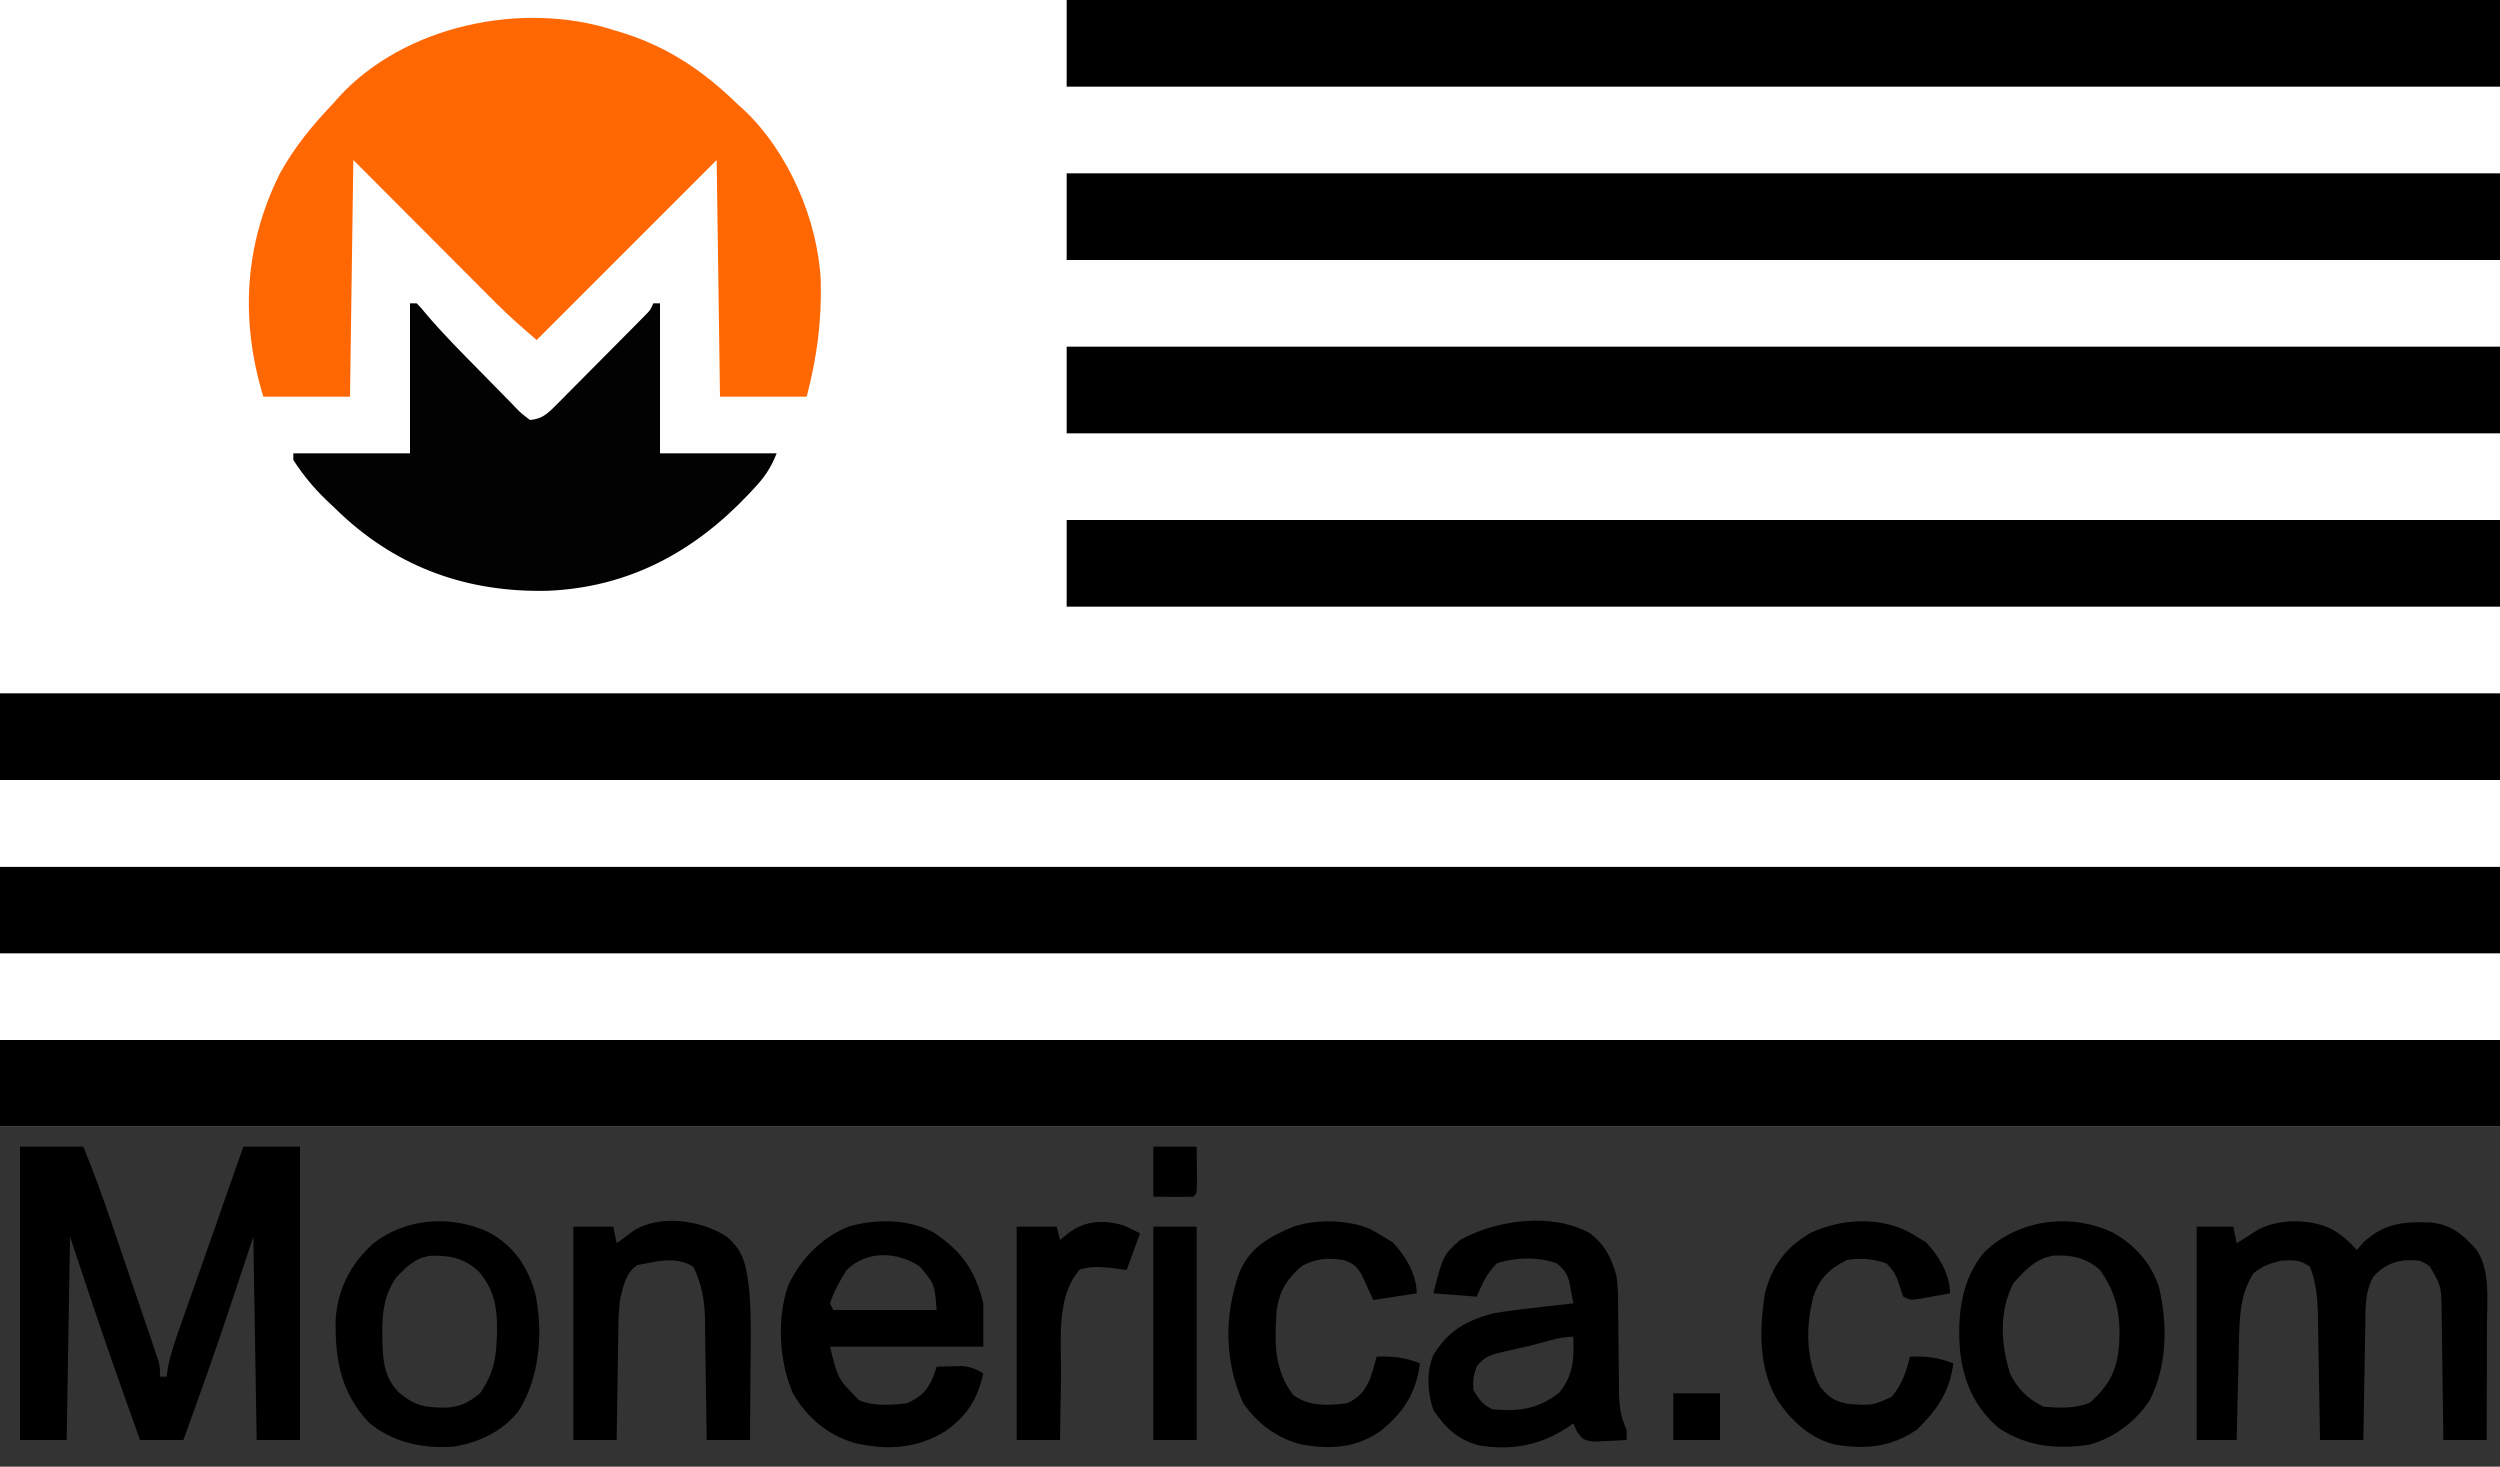 <?xml version="1.0" encoding="UTF-8"?>
<svg version="1.1" xmlns="http://www.w3.org/2000/svg" width="750" height="440">
<rect width="100%" height="100%" fill="#333333" stroke="none"/>
<path d="M0 0 C247.5 0 495 0 750 0 C750 111.54 750 223.08 750 338 C502.5 338 255 338 0 338 C0 226.46 0 114.92 0 0 Z " fill="#FEFEFE" transform="translate(0,0)"/>
<path d="M0 0 C247.5 0 495 0 750 0 C750 8.58 750 17.16 750 26 C502.5 26 255 26 0 26 C0 17.42 0 8.84 0 0 Z " fill="#000000" transform="translate(0,312)"/>
<path d="M0 0 C247.5 0 495 0 750 0 C750 8.58 750 17.16 750 26 C502.5 26 255 26 0 26 C0 17.42 0 8.84 0 0 Z " fill="#FFFFFF" transform="translate(0,286)"/>
<path d="M0 0 C247.5 0 495 0 750 0 C750 8.58 750 17.16 750 26 C502.5 26 255 26 0 26 C0 17.42 0 8.84 0 0 Z " fill="#000000" transform="translate(0,260)"/>
<path d="M0 0 C247.5 0 495 0 750 0 C750 8.58 750 17.16 750 26 C502.5 26 255 26 0 26 C0 17.42 0 8.84 0 0 Z " fill="#FFFFFF" transform="translate(0,234)"/>
<path d="M0 0 C247.5 0 495 0 750 0 C750 8.58 750 17.16 750 26 C502.5 26 255 26 0 26 C0 17.42 0 8.84 0 0 Z " fill="#000000" transform="translate(0,208)"/>
<path d="M0 0 C141.9 0 283.8 0 430 0 C430 8.58 430 17.16 430 26 C288.1 26 146.2 26 0 26 C0 17.42 0 8.84 0 0 Z " fill="#000000" transform="translate(320,156)"/>
<path d="M0 0 C141.9 0 283.8 0 430 0 C430 8.58 430 17.16 430 26 C288.1 26 146.2 26 0 26 C0 17.42 0 8.84 0 0 Z " fill="#000000" transform="translate(320,104)"/>
<path d="M0 0 C141.9 0 283.8 0 430 0 C430 8.58 430 17.16 430 26 C288.1 26 146.2 26 0 26 C0 17.42 0 8.84 0 0 Z " fill="#000000" transform="translate(320,52)"/>
<path d="M0 0 C141.9 0 283.8 0 430 0 C430 8.58 430 17.16 430 26 C288.1 26 146.2 26 0 26 C0 17.42 0 8.84 0 0 Z " fill="#000000" transform="translate(320,0)"/>
<path d="M0 0 C1.134 0.34 2.269 0.681 3.438 1.031 C16.653 5.32 27.094 12.375 37 22 C37.636 22.574 38.271 23.147 38.926 23.738 C52.467 36.318 61.489 57.195 62.238 75.547 C62.491 87.722 61.069 98.205 58 110 C49.42 110 40.84 110 32 110 C31.67 86.57 31.34 63.14 31 39 C13.18 56.82 -4.64 74.64 -23 93 C-27.267 89.342 -31.265 85.859 -35.201 81.913 C-35.678 81.436 -36.154 80.96 -36.645 80.469 C-38.16 78.953 -39.672 77.434 -41.184 75.914 C-42.129 74.967 -43.075 74.02 -44.022 73.073 C-47.496 69.593 -50.967 66.109 -54.438 62.625 C-62.213 54.829 -69.989 47.032 -78 39 C-78.33 62.43 -78.66 85.86 -79 110 C-87.58 110 -96.16 110 -105 110 C-111.945 87.212 -110.758 64.485 -100 43 C-95.638 35.074 -90.23 28.522 -84 22 C-83.46 21.385 -82.92 20.77 -82.363 20.137 C-62.659 -1.454 -27.264 -8.804 0 0 Z " fill="#FF6702" transform="translate(184,9)"/>
<path d="M0 0 C0.66 0 1.32 0 2 0 C3.245 1.256 3.245 1.256 4.77 3.121 C9.847 9.085 15.336 14.631 20.844 20.194 C22.084 21.451 23.318 22.712 24.547 23.979 C26.336 25.823 28.14 27.649 29.949 29.473 C30.771 30.329 30.771 30.329 31.61 31.202 C33.315 32.956 33.315 32.956 36 35 C39.368 34.706 41.044 33.328 43.376 30.981 C44.013 30.347 44.65 29.712 45.306 29.059 C45.983 28.371 46.659 27.682 47.355 26.973 C48.409 25.916 48.409 25.916 49.483 24.839 C50.965 23.35 52.444 21.858 53.919 20.363 C56.182 18.068 58.456 15.784 60.732 13.502 C62.17 12.055 63.607 10.608 65.043 9.16 C65.725 8.474 66.407 7.787 67.11 7.08 C68.052 6.124 68.052 6.124 69.012 5.149 C69.567 4.588 70.121 4.027 70.692 3.449 C72.104 2.014 72.104 2.014 73 0 C73.66 0 74.32 0 75 0 C75 14.85 75 29.7 75 45 C86.55 45 98.1 45 110 45 C108.154 49.615 106.25 52.317 102.938 55.812 C102.445 56.338 101.953 56.864 101.445 57.405 C85.004 74.752 65.423 85.232 41.309 86.238 C17.625 86.771 -3.201 79.571 -20.715 63.195 C-21.469 62.471 -22.223 61.746 -23 61 C-23.661 60.379 -24.323 59.757 -25.004 59.117 C-28.883 55.38 -32.071 51.527 -35 47 C-35 46.34 -35 45.68 -35 45 C-23.45 45 -11.9 45 0 45 C0 30.15 0 15.3 0 0 Z " fill="#020202" transform="translate(123,91)"/>
<path d="M0 0 C6.27 0 12.54 0 19 0 C22.129 7.622 24.9 15.32 27.547 23.121 C27.963 24.343 28.379 25.565 28.808 26.823 C29.68 29.387 30.55 31.951 31.419 34.515 C32.533 37.801 33.653 41.084 34.775 44.367 C35.849 47.513 36.916 50.661 37.984 53.809 C38.387 54.987 38.79 56.165 39.206 57.379 C39.757 59.012 39.757 59.012 40.319 60.677 C40.808 62.115 40.808 62.115 41.306 63.581 C42 66 42 66 42 69 C42.66 69 43.32 69 44 69 C44.1 68.202 44.201 67.403 44.304 66.581 C45.172 62.115 46.612 57.99 48.133 53.711 C48.448 52.812 48.763 51.914 49.087 50.988 C50.095 48.115 51.11 45.245 52.125 42.375 C52.784 40.5 53.443 38.625 54.102 36.75 C55.409 33.027 56.72 29.306 58.032 25.585 C61.037 17.062 64.018 8.531 67 0 C72.61 0 78.22 0 84 0 C84 29.04 84 58.08 84 88 C79.71 88 75.42 88 71 88 C70.67 67.87 70.34 47.74 70 27 C68.206 32.424 66.411 37.849 64.562 43.438 C59.601 58.379 54.438 73.225 49 88 C44.71 88 40.42 88 36 88 C34.452 83.653 32.908 79.306 31.367 74.957 C30.848 73.492 30.327 72.027 29.806 70.563 C24.659 56.108 19.854 41.563 15 27 C14.67 47.13 14.34 67.26 14 88 C9.38 88 4.76 88 0 88 C0 58.96 0 29.92 0 0 Z " fill="#000000" transform="translate(6,344)"/>
<path d="M0 0 C2.891 1.711 5.241 3.688 7.438 6.25 C8.118 5.487 8.799 4.724 9.5 3.938 C15.759 -1.789 21.131 -2.253 29.41 -2.035 C35.772 -1.436 39.32 1.561 43.438 6.25 C47.514 12.364 46.573 20.967 46.535 27.996 C46.534 29.007 46.532 30.018 46.531 31.06 C46.525 34.269 46.513 37.478 46.5 40.688 C46.495 42.872 46.49 45.056 46.486 47.24 C46.475 52.577 46.458 57.913 46.438 63.25 C42.148 63.25 37.858 63.25 33.438 63.25 C33.423 61.852 33.408 60.455 33.393 59.015 C33.335 53.824 33.258 48.634 33.175 43.444 C33.142 41.199 33.114 38.953 33.091 36.708 C33.057 33.478 33.005 30.249 32.949 27.02 C32.943 26.017 32.936 25.015 32.93 23.982 C32.795 17.129 32.795 17.129 29.438 11.25 C26.677 9.001 25.14 9.259 21.5 9.375 C17.542 10.009 15.234 11.289 12.438 14.25 C9.799 19.037 10.089 24.041 10.023 29.363 C10.004 30.333 9.985 31.302 9.965 32.301 C9.905 35.388 9.859 38.475 9.812 41.562 C9.774 43.66 9.735 45.757 9.695 47.854 C9.599 52.986 9.515 58.118 9.438 63.25 C5.147 63.25 0.858 63.25 -3.562 63.25 C-3.592 61.26 -3.592 61.26 -3.623 59.23 C-3.699 54.289 -3.788 49.349 -3.88 44.408 C-3.918 42.274 -3.953 40.139 -3.984 38.004 C-4.03 34.928 -4.088 31.853 -4.148 28.777 C-4.16 27.829 -4.172 26.881 -4.183 25.904 C-4.299 20.674 -4.703 16.164 -6.562 11.25 C-9.596 9.17 -11.39 9.241 -15.062 9.438 C-18.61 10.261 -20.735 10.973 -23.562 13.25 C-27.648 19.816 -27.722 26.651 -27.879 34.148 C-27.9 34.983 -27.92 35.818 -27.942 36.679 C-28.007 39.327 -28.066 41.976 -28.125 44.625 C-28.168 46.428 -28.212 48.232 -28.256 50.035 C-28.363 54.44 -28.464 58.845 -28.562 63.25 C-32.523 63.25 -36.483 63.25 -40.562 63.25 C-40.562 42.13 -40.562 21.01 -40.562 -0.75 C-36.932 -0.75 -33.303 -0.75 -29.562 -0.75 C-29.233 0.9 -28.902 2.55 -28.562 4.25 C-28.02 3.901 -27.477 3.551 -26.918 3.191 C-25.845 2.509 -25.845 2.509 -24.75 1.812 C-24.042 1.36 -23.335 0.908 -22.605 0.441 C-16.201 -3.293 -6.624 -3.187 0 0 Z " fill="#000000" transform="translate(699.562,368.75)"/>
<path d="M0 0 C8.575 5.683 12.501 11.357 14.992 21.32 C14.992 25.61 14.992 29.9 14.992 34.32 C-0.188 34.32 -15.368 34.32 -31.008 34.32 C-28.661 43.974 -28.661 43.974 -22.246 50.422 C-17.712 52.242 -12.795 51.827 -8.008 51.32 C-3.772 49.462 -1.965 47.696 -0.133 43.57 C0.238 42.498 0.61 41.425 0.992 40.32 C2.575 40.266 4.159 40.227 5.742 40.195 C7.065 40.161 7.065 40.161 8.414 40.125 C11.106 40.329 12.691 40.955 14.992 42.32 C13.264 50.017 10.17 55.022 3.68 59.633 C-4.903 64.953 -13.773 65.457 -23.508 63.258 C-31.759 60.785 -37.626 55.841 -42.035 48.508 C-46.304 38.908 -47.06 25.672 -43.445 15.695 C-39.608 7.832 -33.471 1.481 -25.281 -1.758 C-17.188 -4.037 -7.514 -4.055 0 0 Z M-26.008 11.32 C-28.079 14.499 -29.803 17.717 -31.008 21.32 C-30.678 21.98 -30.348 22.64 -30.008 23.32 C-19.778 23.32 -9.548 23.32 0.992 23.32 C0.358 15.491 0.358 15.491 -4.008 10.32 C-10.745 5.777 -19.905 5.338 -26.008 11.32 Z " fill="#000000" transform="translate(280.008,369.68)"/>
<path d="M0 0 C4.584 3.487 6.507 7.542 8 13 C8.403 16.197 8.441 19.355 8.441 22.574 C8.455 23.461 8.468 24.348 8.481 25.262 C8.522 28.07 8.544 30.879 8.562 33.688 C8.586 36.507 8.615 39.326 8.654 42.145 C8.678 43.893 8.693 45.64 8.698 47.388 C8.754 51.762 9.13 54.97 11 59 C11 59.99 11 60.98 11 62 C8.898 62.135 6.793 62.232 4.688 62.312 C3.516 62.371 2.344 62.429 1.137 62.488 C-2 62 -2 62 -3.918 59.48 C-4.275 58.662 -4.632 57.843 -5 57 C-5.473 57.338 -5.946 57.675 -6.434 58.023 C-14.683 63.588 -23.496 65.276 -33.32 63.605 C-39.68 61.935 -43.35 58.388 -47 53 C-48.75 47.75 -49.137 41.85 -47.059 36.641 C-42.614 29.228 -37.166 26.167 -29 24 C-24.829 23.27 -20.645 22.777 -16.438 22.312 C-14.781 22.118 -14.781 22.118 -13.092 21.92 C-10.395 21.605 -7.698 21.298 -5 21 C-5.257 19.56 -5.531 18.123 -5.812 16.688 C-5.963 15.887 -6.114 15.086 -6.27 14.262 C-7.086 11.734 -7.955 10.657 -10 9 C-15.484 7.006 -22.477 7.141 -27.938 9 C-30.97 11.94 -32.293 15.144 -34 19 C-38.29 18.67 -42.58 18.34 -47 18 C-44.084 6.642 -44.084 6.642 -39 2 C-28.098 -4.065 -11.336 -6.361 0 0 Z M-18.375 33.812 C-20.119 34.204 -20.119 34.204 -21.898 34.604 C-23.569 34.995 -23.569 34.995 -25.273 35.395 C-26.299 35.63 -27.324 35.866 -28.38 36.109 C-31.106 37.036 -32.295 37.713 -34 40 C-35.089 43.374 -35.089 43.374 -35 47 C-33.361 49.793 -32.17 51.476 -29.188 52.812 C-21.265 53.492 -15.392 52.728 -9.125 47.688 C-4.903 42.348 -4.775 37.534 -5 31 C-9.364 31 -14.145 32.827 -18.375 33.812 Z " fill="#000000" transform="translate(477,370)"/>
<path d="M0 0 C6.702 3.842 11.418 9.09 13.832 16.508 C16.387 27.637 16.26 40.23 10.859 50.512 C6.569 56.781 0.36 61.489 -6.984 63.566 C-16.59 65.091 -25.973 64.205 -34.234 58.629 C-41.5 52.587 -45.032 44.447 -45.922 35.191 C-46.762 24.814 -45.541 14.088 -38.66 5.875 C-28.447 -4.017 -12.79 -6.077 0 0 Z M-29.922 15.191 C-34.281 23.693 -33.68 33.336 -30.922 42.191 C-28.696 46.856 -25.557 49.874 -20.922 52.191 C-16.093 52.596 -11.515 52.835 -6.984 51.004 C-1.108 45.84 1.255 41.162 1.828 33.441 C2.32 24.819 1.14 18.306 -3.922 11.191 C-8.11 7.494 -12.35 6.591 -17.852 6.871 C-23.132 7.688 -26.509 11.317 -29.922 15.191 Z " fill="#000000" transform="translate(633.922,369.809)"/>
<path d="M0 0 C7.33 4.175 11.279 10.005 13.625 18.06 C16.101 29.652 15.037 43.11 8.828 53.219 C4.112 59.529 -3.256 62.97 -10.922 64.184 C-20.049 64.813 -28.962 62.984 -36.137 57.047 C-44.731 48.076 -46.433 37.922 -46.23 25.941 C-45.458 16.532 -41.831 9.551 -34.922 3.184 C-25.001 -4.51 -11.302 -5.408 0 0 Z M-28.172 13.559 C-31.648 18.773 -32.285 23.904 -32.234 30.059 C-32.229 30.766 -32.223 31.474 -32.217 32.202 C-32.079 38.159 -31.734 43.215 -27.457 47.73 C-22.489 52.055 -19.152 52.541 -12.75 52.457 C-8.369 52.033 -6.386 50.94 -2.922 48.184 C0.708 42.896 1.835 38.732 2.078 32.371 C2.113 31.579 2.148 30.788 2.184 29.972 C2.345 22.931 1.428 16.917 -3.422 11.512 C-7.88 7.544 -11.902 6.828 -17.641 6.902 C-22.317 7.479 -25.052 10.266 -28.172 13.559 Z " fill="#000000" transform="translate(146.922,369.816)"/>
<path d="M0 0 C5.604 4.65 6.074 9.793 6.83 16.837 C7.455 24.8 7.197 32.833 7.125 40.812 C7.115 42.777 7.106 44.741 7.098 46.705 C7.076 51.47 7.041 56.235 7 61 C2.71 61 -1.58 61 -6 61 C-6.015 59.709 -6.029 58.418 -6.044 57.088 C-6.102 52.272 -6.18 47.456 -6.262 42.641 C-6.296 40.561 -6.324 38.482 -6.346 36.402 C-6.38 33.403 -6.433 30.405 -6.488 27.406 C-6.495 26.485 -6.501 25.564 -6.508 24.615 C-6.639 18.776 -7.484 14.302 -10 9 C-14.64 6.303 -18.955 6.958 -24 8 C-24.928 8.165 -25.856 8.33 -26.812 8.5 C-30.418 10.972 -31 14.875 -32 19 C-32.413 22.36 -32.487 25.683 -32.512 29.066 C-32.53 29.986 -32.548 30.905 -32.566 31.853 C-32.62 34.756 -32.654 37.659 -32.688 40.562 C-32.721 42.545 -32.755 44.527 -32.791 46.51 C-32.875 51.34 -32.943 56.17 -33 61 C-37.29 61 -41.58 61 -46 61 C-46 39.88 -46 18.76 -46 -3 C-42.04 -3 -38.08 -3 -34 -3 C-33.67 -1.35 -33.34 0.3 -33 2 C-32.541 1.651 -32.082 1.301 -31.609 0.941 C-30.996 0.486 -30.382 0.031 -29.75 -0.438 C-29.147 -0.89 -28.543 -1.342 -27.922 -1.809 C-19.916 -6.772 -7.539 -4.989 0 0 Z " fill="#000000" transform="translate(218,371)"/>
<path d="M0 0 C1.313 0.713 2.608 1.459 3.875 2.25 C5.236 3.054 5.236 3.054 6.625 3.875 C10.5 7.965 13.875 13.523 13.875 19.25 C9.585 19.91 5.295 20.57 0.875 21.25 C-0.297 18.711 -1.469 16.172 -2.641 13.633 C-4.294 10.978 -5.195 10.23 -8.125 9.25 C-12.812 8.517 -16.269 8.806 -20.5 11 C-24.975 14.835 -27.231 18.373 -28.125 24.25 C-28.757 33.321 -29.039 42.358 -23.125 49.75 C-18.469 53.242 -12.682 52.926 -7.125 52.25 C-3.559 50.785 -1.659 48.468 -0.102 44.914 C0.657 42.707 1.313 40.515 1.875 38.25 C6.699 38.057 10.371 38.493 14.875 40.25 C13.669 49.231 9.983 54.975 2.938 60.625 C-4.337 65.705 -12.058 66.074 -20.562 64.625 C-27.951 62.823 -33.78 58.411 -38.125 52.25 C-43.856 39.71 -43.901 25.832 -39.309 12.961 C-35.985 5.349 -30.587 2.424 -23.125 -0.75 C-16.184 -3.064 -6.749 -2.907 0 0 Z " fill="#000000" transform="translate(411.125,368.75)"/>
<path d="M0 0 C0.59 0.369 1.181 0.737 1.789 1.117 C3.15 1.922 3.15 1.922 4.539 2.742 C8.414 6.832 11.789 12.39 11.789 18.117 C9.832 18.479 7.873 18.832 5.914 19.18 C4.278 19.476 4.278 19.476 2.609 19.777 C-0.211 20.117 -0.211 20.117 -2.211 19.117 C-2.887 17.375 -2.887 17.375 -3.523 15.242 C-4.548 12.426 -5.107 11.215 -7.336 9.117 C-11.389 7.708 -14.97 7.436 -19.211 8.117 C-24.506 10.863 -27.388 13.652 -29.27 19.289 C-31.448 28.148 -31.526 37.95 -27.211 46.117 C-24.359 49.592 -22.246 50.894 -17.723 51.391 C-11.357 51.711 -11.357 51.711 -5.711 49.18 C-2.618 45.391 -1.378 41.815 -0.211 37.117 C4.613 36.924 8.286 37.36 12.789 39.117 C11.624 47.798 8.081 52.825 1.977 58.93 C-5.837 64.292 -13.571 65.01 -22.711 63.492 C-30.252 61.623 -35.642 56.505 -39.957 50.215 C-45.694 40.617 -45.442 28.79 -43.707 17.977 C-41.517 9.819 -37.582 4.498 -30.371 0.16 C-21.033 -4.348 -9.269 -5.034 0 0 Z " fill="#000000" transform="translate(573.211,369.883)"/>
<path d="M0 0 C1.627 0.706 3.213 1.508 4.785 2.328 C3.465 5.958 2.145 9.588 0.785 13.328 C-1.783 12.988 -1.783 12.988 -4.402 12.641 C-7.719 12.368 -9.988 12.267 -13.215 13.141 C-20.589 21.206 -18.775 35.275 -18.902 45.453 C-18.936 47.286 -18.97 49.12 -19.006 50.953 C-19.09 55.411 -19.157 59.869 -19.215 64.328 C-23.505 64.328 -27.795 64.328 -32.215 64.328 C-32.215 43.208 -32.215 22.088 -32.215 0.328 C-28.255 0.328 -24.295 0.328 -20.215 0.328 C-19.885 1.648 -19.555 2.968 -19.215 4.328 C-18.431 3.689 -17.647 3.049 -16.84 2.391 C-11.853 -1.528 -6.084 -1.846 0 0 Z " fill="#000000" transform="translate(337.215,367.672)"/>
<path d="M0 0 C4.29 0 8.58 0 13 0 C13 21.12 13 42.24 13 64 C8.71 64 4.42 64 0 64 C0 42.88 0 21.76 0 0 Z " fill="#000000" transform="translate(346,368)"/>
<path d="M0 0 C4.62 0 9.24 0 14 0 C14 4.62 14 9.24 14 14 C9.38 14 4.76 14 0 14 C0 9.38 0 4.76 0 0 Z " fill="#000000" transform="translate(502,418)"/>
<path d="M0 0 C4.29 0 8.58 0 13 0 C13.027 2.312 13.046 4.625 13.062 6.938 C13.074 8.225 13.086 9.513 13.098 10.84 C13 14 13 14 12 15 C7.998 15.144 4.006 15.042 0 15 C0 10.05 0 5.1 0 0 Z " fill="#000000" transform="translate(346,344)"/>
<path d="" fill="#000000" transform="translate(0,0)"/>
<path d="" fill="#000000" transform="translate(0,0)"/>
<path d="" fill="#000000" transform="translate(0,0)"/>
<path d="" fill="#000000" transform="translate(0,0)"/>
<path d="" fill="#000000" transform="translate(0,0)"/>
<path d="" fill="#000000" transform="translate(0,0)"/>
<path d="" fill="#000000" transform="translate(0,0)"/>
</svg>
